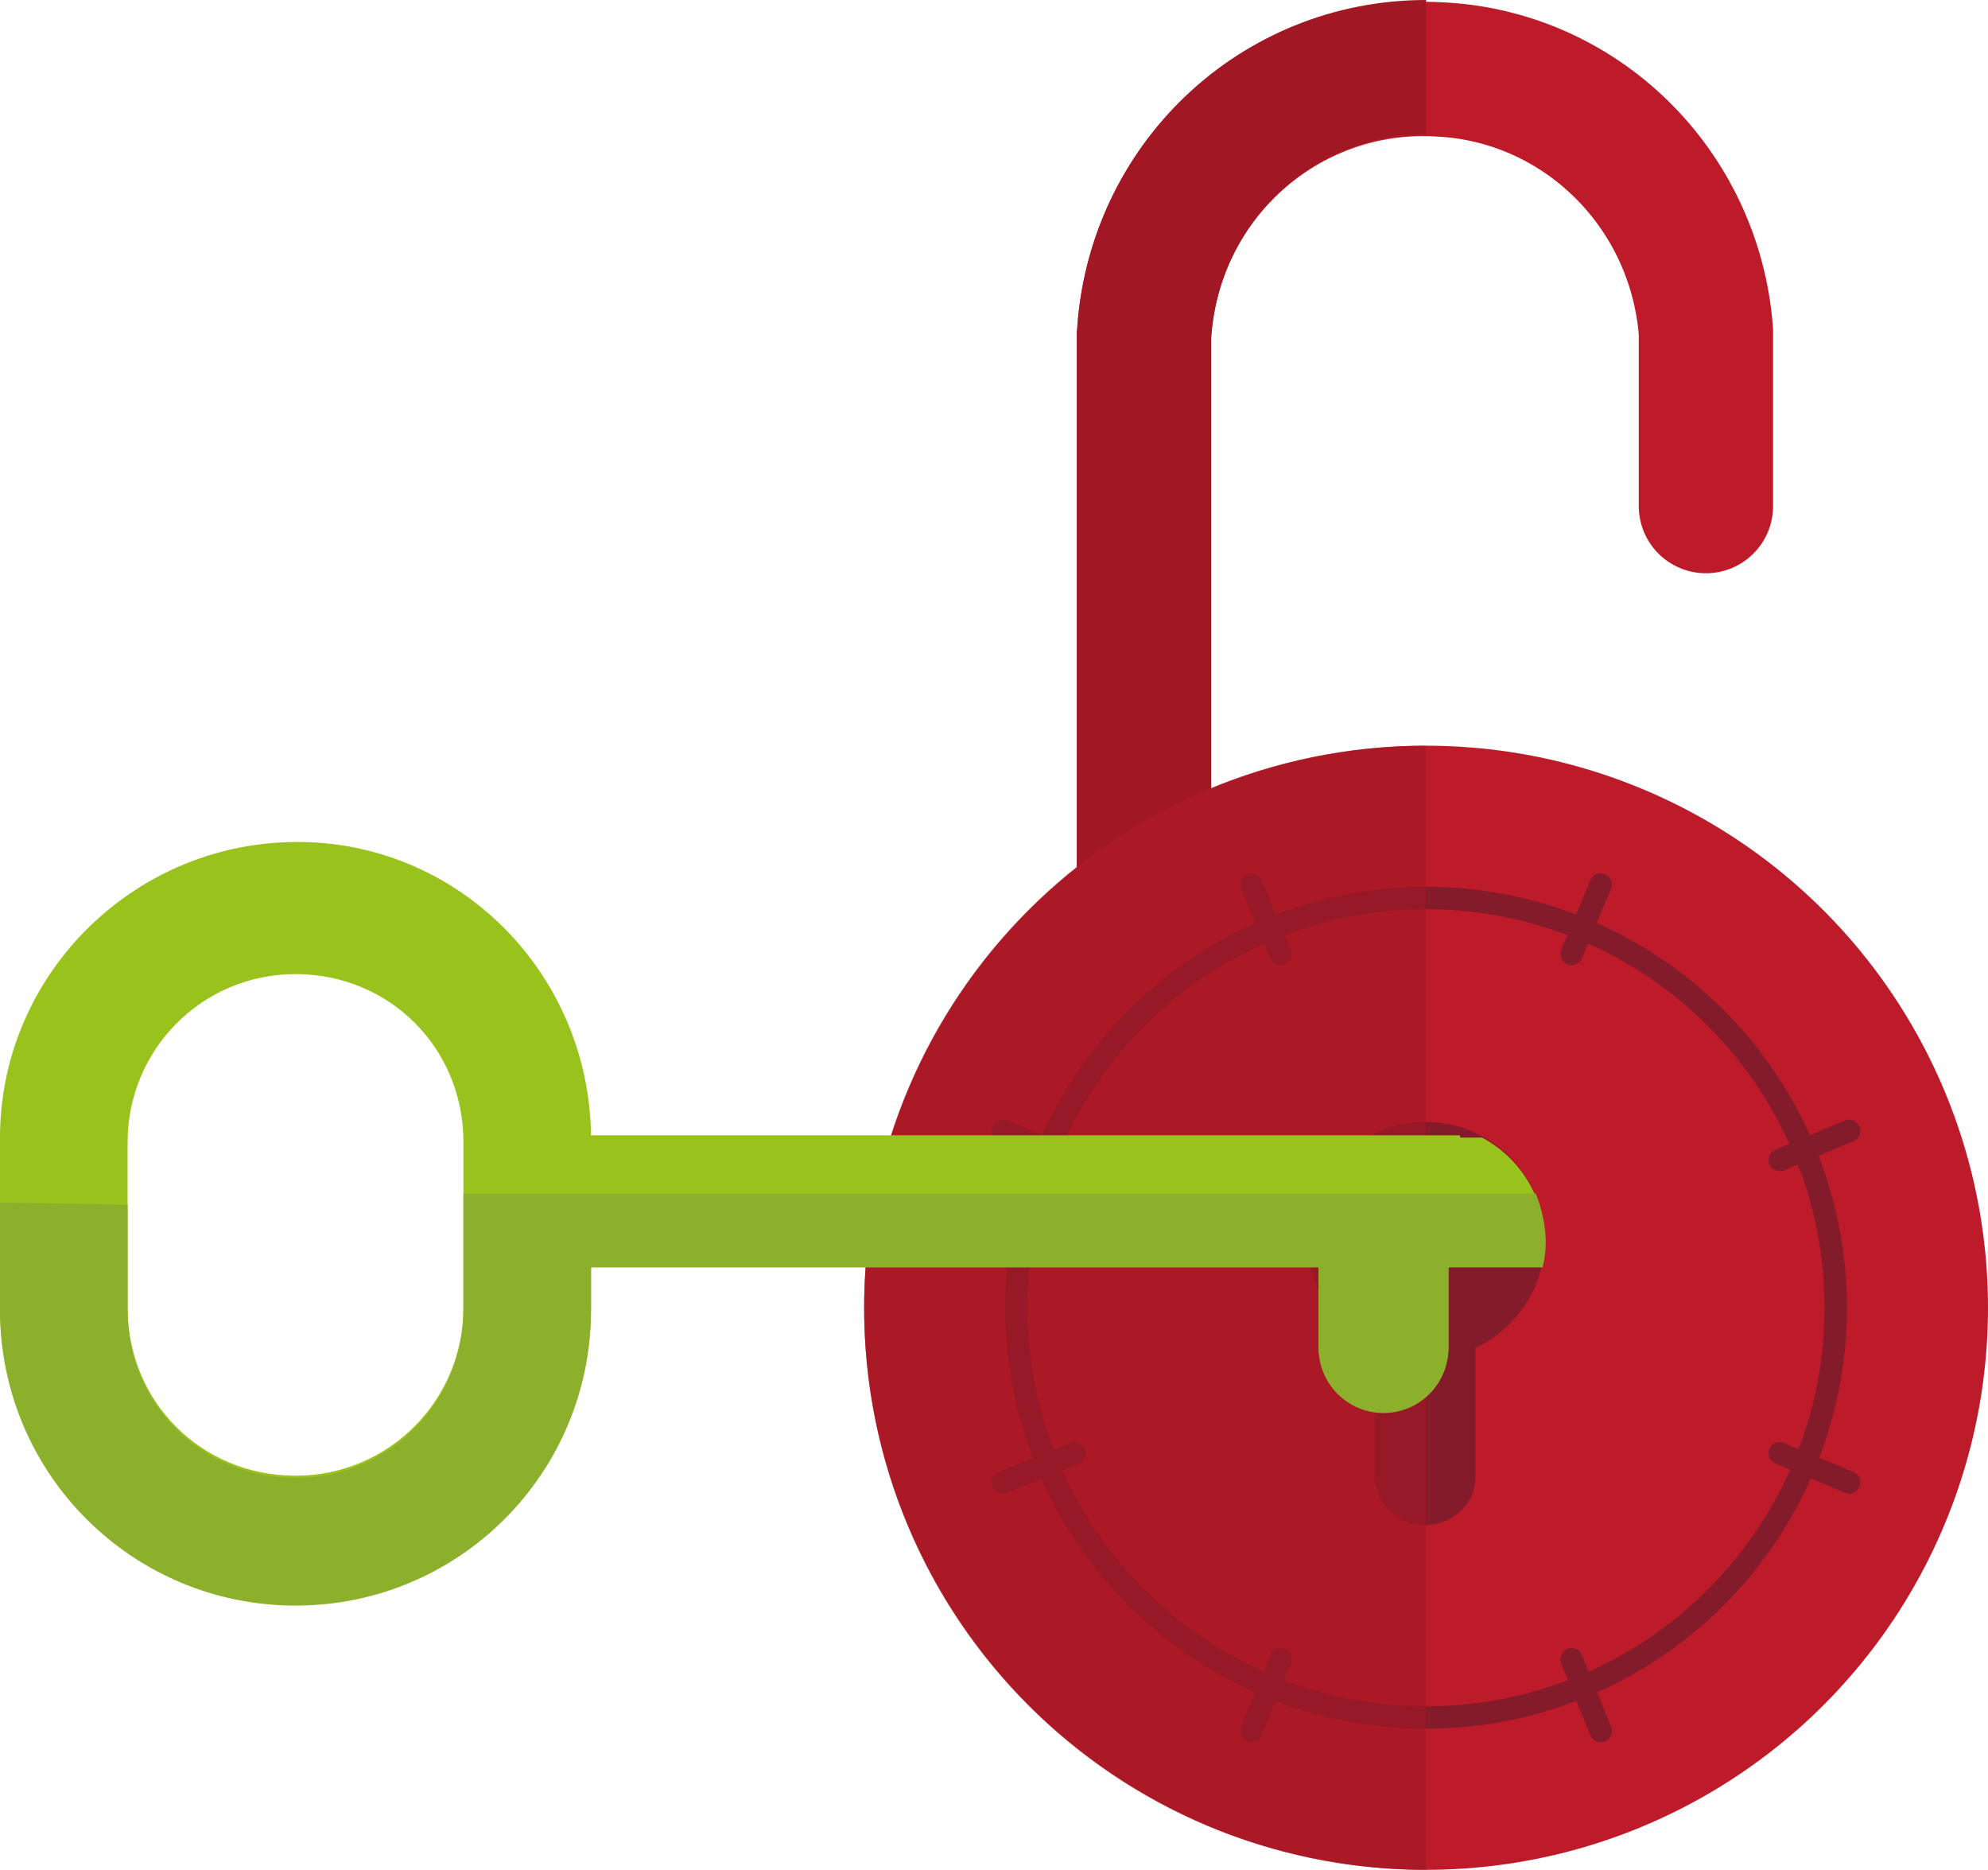 <?xml version="1.0" encoding="utf-8"?>
<!-- Generator: Adobe Illustrator 23.1.1, SVG Export Plug-In . SVG Version: 6.00 Build 0)  -->
<svg version="1.1" id="Calque_1" xmlns="http://www.w3.org/2000/svg" xmlns:xlink="http://www.w3.org/1999/xlink" x="0px" y="0px"
	 viewBox="0 0 88.8 83.5" style="enable-background:new 0 0 88.8 83.5;" xml:space="preserve">
<style type="text/css">
	.st0{fill:none;stroke:#BE1B2A;stroke-width:6;stroke-linecap:round;stroke-miterlimit:10;}
	.st1{fill:none;stroke:#A11724;stroke-width:6;stroke-miterlimit:10;}
	.st2{fill:#BE1B2A;}
	.st3{fill:#BE1B2A;stroke:#831B2A;stroke-miterlimit:10;}
	.st4{fill:#831B2A;}
	.st5{fill:none;stroke:#831B2A;stroke-linecap:round;stroke-miterlimit:10;}
	.st6{opacity:0.65;fill:#A11724;}
	.st7{fill:#99C31C;}
	.st8{fill:#8DB02C;}
</style>
<title>Fichier 23</title>
<g>
	<g>
		<g id="PART">
			<path class="st0" d="M51.1,40.8c0-0.2,0-25.6,0-25.8c0.4-7,6.3-12.3,13.2-11.9c6.3,0.3,11.4,5.3,11.9,11.7c0,0.3,0,7.5,0,7.8"/>
			<path class="st1" d="M51.1,40.8c0-0.2,0-25.6,0-25.8C51.5,8.2,57,3,63.7,3"/>
			<circle class="st2" cx="63.7" cy="58.4" r="25.1"/>
			<circle class="st3" cx="63.7" cy="58.4" r="18.3"/>
			<circle class="st2" cx="63.7" cy="58.4" r="16.2"/>
			<path class="st4" d="M69,55.4c0-2.9-2.4-5.3-5.3-5.3c-2.9,0-5.3,2.4-5.3,5.3c0,2,1.2,3.9,3,4.8V66c0.1,1.3,1.2,2.2,2.4,2.1
				c1.2-0.1,2.1-1,2.1-2.1v-5.8C67.8,59.3,69,57.4,69,55.4z"/>
			<line class="st5" x1="70.2" y1="74.1" x2="71.5" y2="77.3"/>
			<line class="st5" x1="55.9" y1="77.3" x2="57.2" y2="74.1"/>
			<line class="st5" x1="55.9" y1="39.5" x2="57.2" y2="42.6"/>
			<line class="st5" x1="79.5" y1="51.8" x2="82.6" y2="50.5"/>
			<line class="st5" x1="44.8" y1="66.2" x2="48" y2="64.9"/>
			<line class="st5" x1="79.5" y1="64.9" x2="82.6" y2="66.2"/>
			<line class="st5" x1="44.8" y1="50.5" x2="48" y2="51.8"/>
			<line class="st5" x1="70.2" y1="42.6" x2="71.5" y2="39.5"/>
			<path class="st6" d="M38.6,58.4c0,13.9,11.2,25.1,25.1,25.1V33.3C49.8,33.3,38.6,44.5,38.6,58.4L38.6,58.4z"/>
			<path class="st7" d="M61.4,56.5h7.5c0.1-0.4,0.1-0.7,0.1-1.1c0-1.9-1.1-3.7-2.8-4.6h-5C59.6,51.7,61.4,56.5,61.4,56.5z"/>
			<path class="st7" d="M67.3,56.5h0.2l-2.3-5.8H26.4c-0.1-7.3-6-13.2-13.3-13.1S-0.1,43.7,0,51v7.4c0,7.3,5.9,13.2,13.2,13.2
				s13.2-5.9,13.2-13.2v-1.9h32.5v3.6c0,1.6,1.3,2.9,2.9,2.9c1.6,0,2.9-1.3,2.9-2.9l0,0v-3.6h-2.6 M20.7,58.4c0,4.1-3.3,7.5-7.5,7.5
				s-7.5-3.3-7.5-7.5V51c0-4.1,3.3-7.5,7.5-7.5s7.5,3.3,7.5,7.5l0,0V58.4z"/>
			<path class="st8" d="M0,53.7v4.8c0,7.3,5.9,13.2,13.2,13.2s13.2-5.9,13.2-13.2v-1.9h32.5v3.6c0,1.6,1.3,2.9,2.9,2.9
				c1.6,0,2.9-1.3,2.9-2.9l0,0v-3.6h4.2c0.3-1.1,0.1-2.3-0.3-3.3H20.7v5.2c0,4.1-3.3,7.5-7.5,7.5s-7.5-3.3-7.5-7.5v-4.7L0,53.7
				L0,53.7z"/>
		</g>
	</g>
</g>
</svg>
